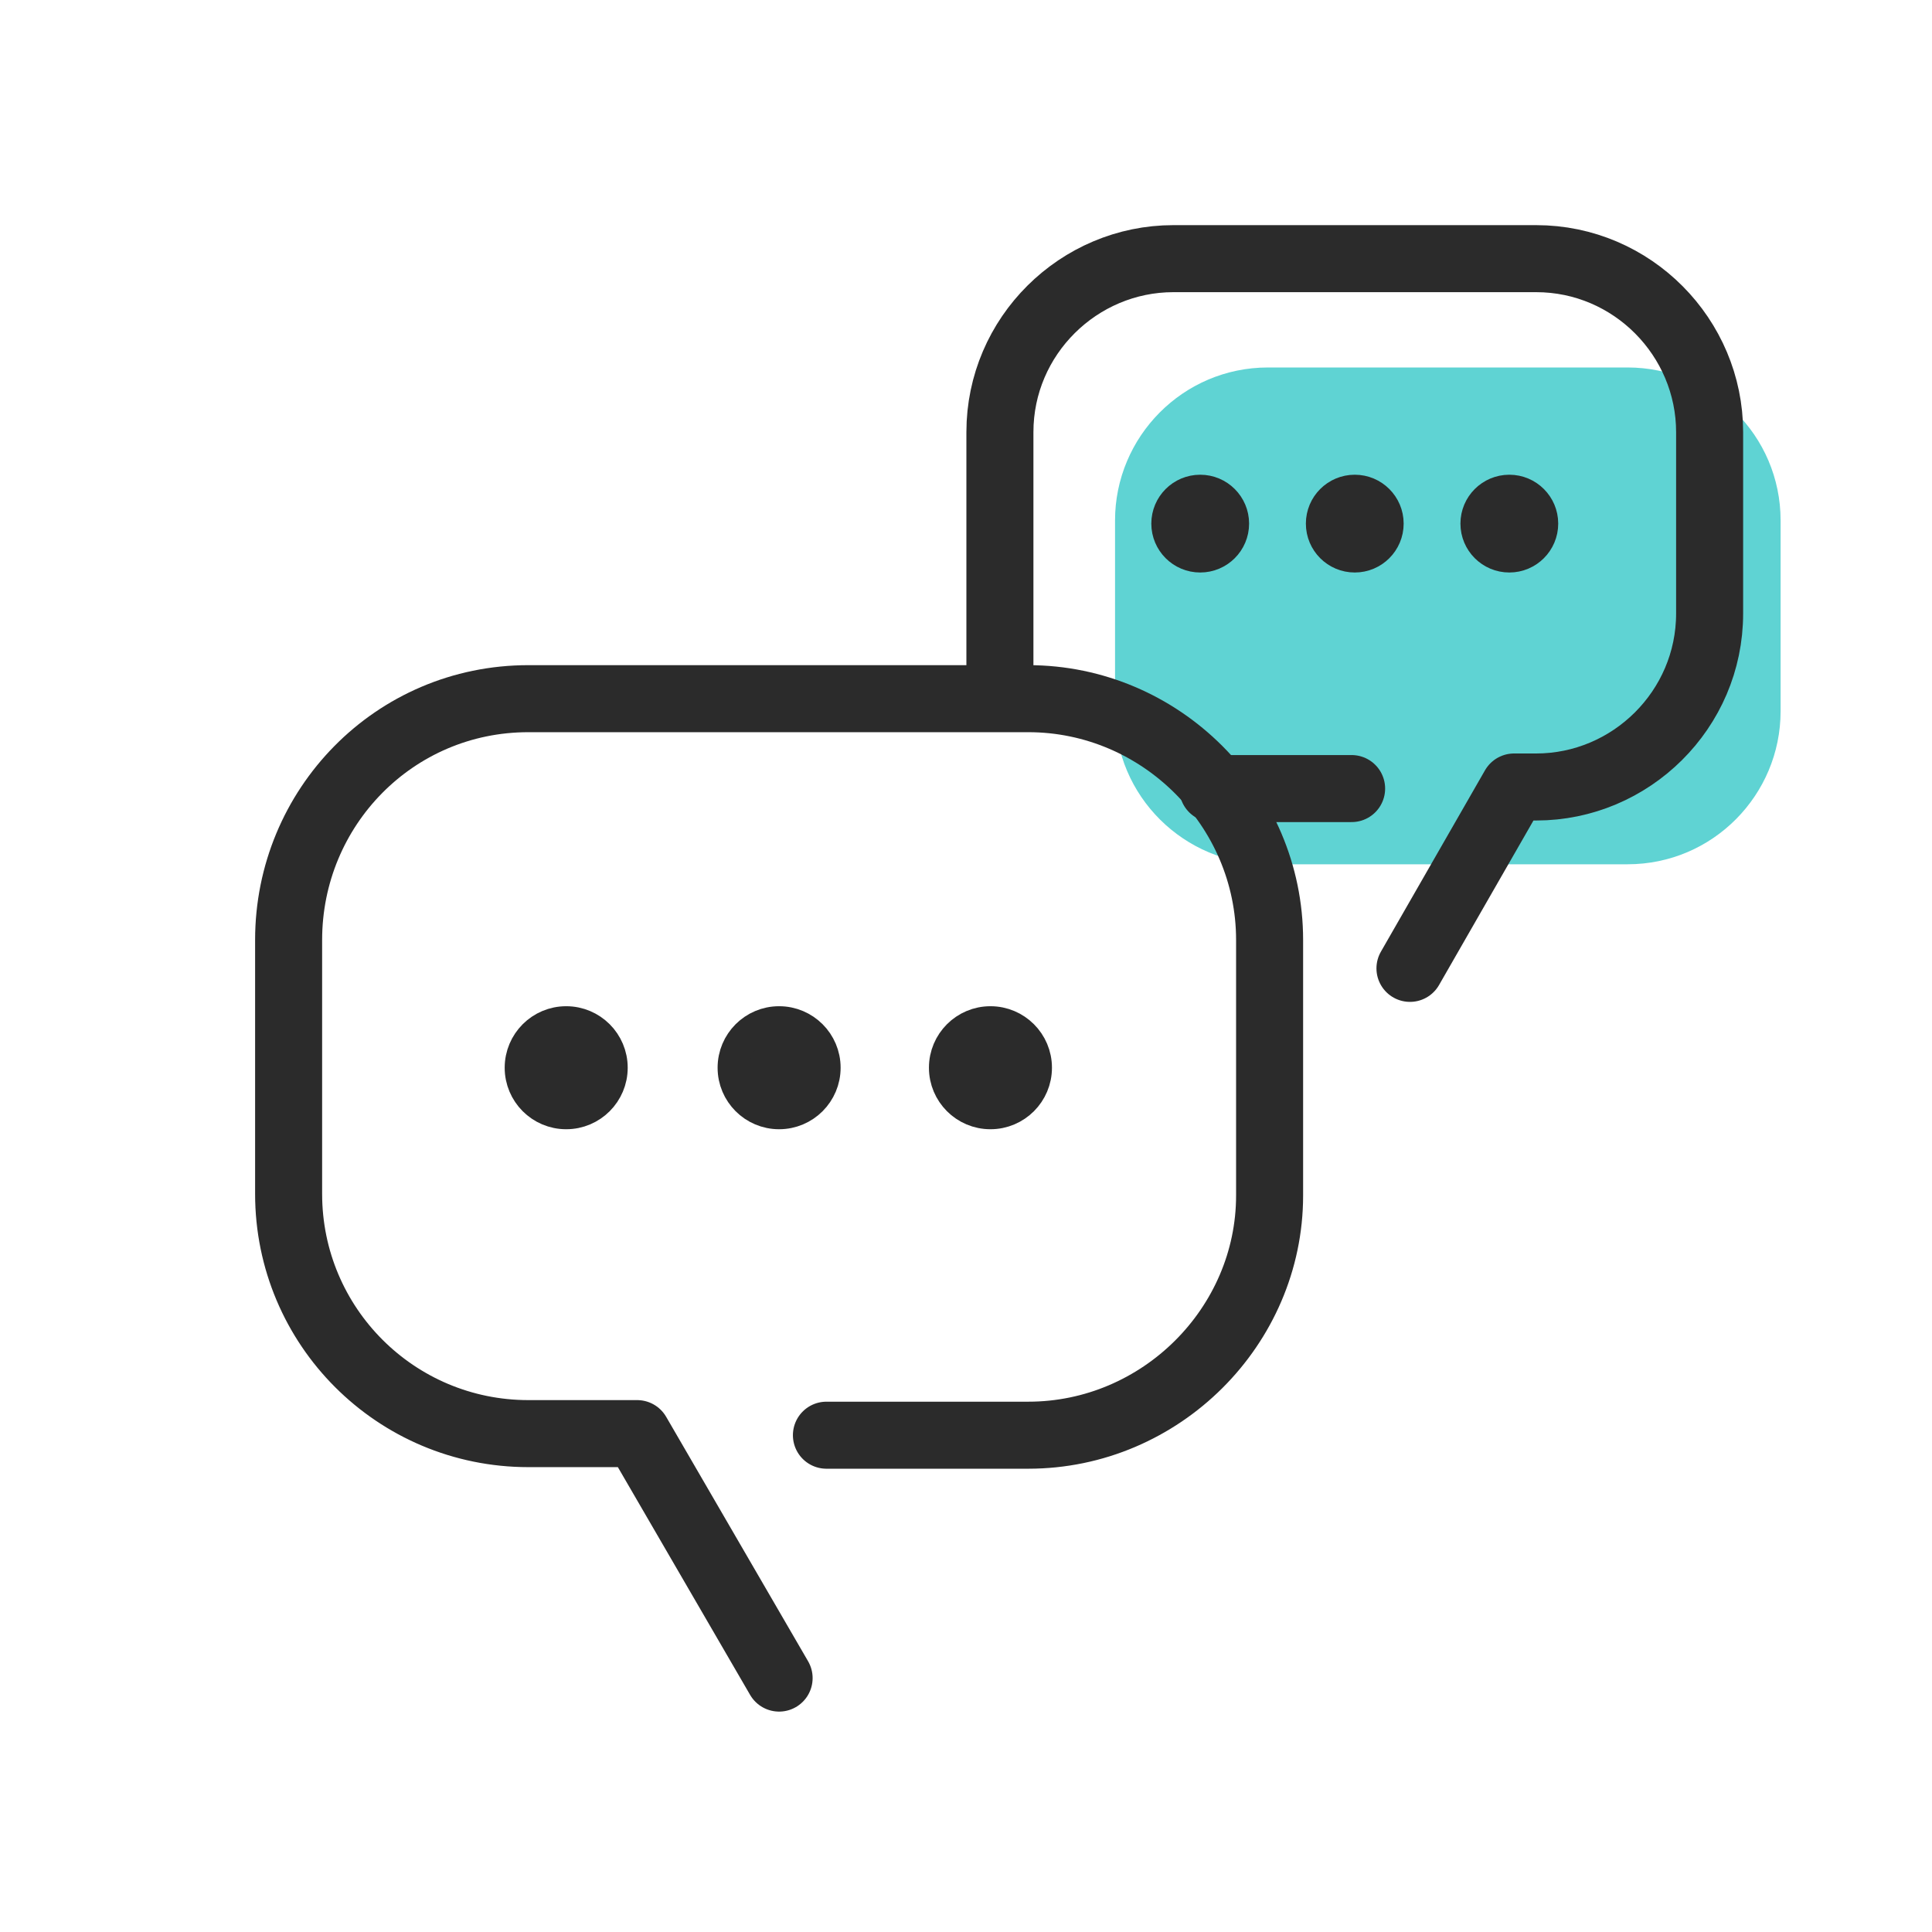 <?xml version="1.0" encoding="utf-8"?>
<!-- Generator: Adobe Illustrator 19.1.0, SVG Export Plug-In . SVG Version: 6.00 Build 0)  -->
<svg version="1.1" xmlns="http://www.w3.org/2000/svg" xmlns:xlink="http://www.w3.org/1999/xlink" x="0px" y="0px"
	 viewBox="0 0 122.5 122.5" style="enable-background:new 0 0 122.5 122.5;" xml:space="preserve">
<style type="text/css">
	.st0{display:none;}
	.st1{display:inline;fill:#FFFFFF;}
	.st2{display:inline;}
	.st3{fill:#2B2B2B;}
	.st4{fill:#FFFFFF;}
	.st5{fill:#5FD3D3;}
	.st6{fill:none;stroke:#2B2B2B;stroke-width:4.25;stroke-linecap:round;stroke-linejoin:round;stroke-miterlimit:10;}
	.st7{display:inline;fill:#2B2B2B;}
	.st8{fill:#66D6D3;}
	.st9{fill:none;stroke:#2B2B2B;stroke-width:4.5;stroke-linecap:round;stroke-linejoin:round;stroke-miterlimit:10;}
	.st10{fill:#7FDCDC;}
	.st11{fill:none;stroke:#5FD3D3;stroke-width:4.5;stroke-linecap:round;stroke-linejoin:round;}
	.st12{fill:none;stroke:#5FD3D3;stroke-width:4.5;stroke-linecap:round;stroke-linejoin:round;stroke-dasharray:7.874,12.795;}
	.st13{fill:none;stroke:#5FD3D3;stroke-width:4.5;stroke-linecap:round;stroke-linejoin:round;stroke-miterlimit:10;}
	
		.st14{fill:none;stroke:#5FD3D3;stroke-width:4.5;stroke-linecap:round;stroke-linejoin:round;stroke-miterlimit:10;stroke-dasharray:8,13;}
	.st15{fill:none;stroke:#2B2B2B;stroke-width:4.25;stroke-miterlimit:10;}
	.st16{fill:none;stroke:#2B2B2B;stroke-width:4.5;stroke-linecap:round;stroke-linejoin:round;}
	.st17{fill:none;stroke:#2B2B2B;stroke-width:4.5;stroke-linecap:round;stroke-linejoin:round;stroke-dasharray:7.874,12.795;}
	
		.st18{fill:none;stroke:#2B2B2B;stroke-width:4.5;stroke-linecap:round;stroke-linejoin:round;stroke-miterlimit:10;stroke-dasharray:8,13;}
	.st19{fill:none;stroke:#2B2B2B;stroke-width:4.5;stroke-linejoin:round;stroke-miterlimit:10;}
	.st20{fill:none;stroke:#2B2B2B;stroke-width:4.25;stroke-linecap:round;stroke-miterlimit:10;}
	
		.st21{fill:none;stroke:#2B2B2B;stroke-width:8;stroke-linecap:round;stroke-linejoin:round;stroke-miterlimit:10;stroke-dasharray:0,16;}
	
		.st22{fill:none;stroke:#5FD3D3;stroke-width:8;stroke-linecap:round;stroke-linejoin:round;stroke-miterlimit:10;stroke-dasharray:0,16;}
	.st23{fill:none;stroke:#2B2B2B;stroke-width:4;stroke-linecap:round;stroke-linejoin:round;stroke-miterlimit:10;}
	.st24{fill:none;stroke:#2B2B2B;stroke-width:3;stroke-linecap:round;stroke-linejoin:round;stroke-miterlimit:10;}
	.st25{fill:#FFFFFF;stroke:#2B2B2B;stroke-width:4.5;stroke-linecap:round;stroke-linejoin:round;stroke-miterlimit:10;}
	.st26{opacity:0.7;}
	.st27{fill:#00BAB6;}
	.st28{opacity:0.7;fill:#00BAB6;}
	.st29{fill:none;stroke:#2B2B2B;stroke-width:4.5;stroke-linecap:round;stroke-linejoin:round;stroke-dasharray:7.611,12.367;}
	.st30{fill:none;stroke:#5FD3D3;stroke-width:4.5;stroke-linecap:round;stroke-linejoin:round;stroke-dasharray:7.611,12.367;}
	.st31{fill:none;stroke:#2B2B2B;stroke-width:4.25;stroke-linecap:round;stroke-linejoin:round;}
	.st32{fill:#2B2B2B;stroke:#2B2B2B;stroke-width:2;stroke-miterlimit:10;}
</style>
<g id="labels" class="st0">
	<rect x="-2216.6" y="-864.3" class="st1" width="6257.5" height="1291.4"/>
</g>
<g id="gray_background" class="st0">
</g>
<g id="Layer_1">
	<path class="st5" d="M103.2,54.8H80.4c-5.3,0-9.7-4.3-9.7-9.7V33c0-5.3,4.3-9.7,9.7-9.7h22.8c5.3,0,9.7,4.3,9.7,9.7v12.1
		C112.9,50.4,108.6,54.8,103.2,54.8z"/>
	<g>
		<g id="XMLID_31_">
			<circle id="XMLID_45_" class="st32" cx="62.8" cy="67.7" r="2.9"/>
			<circle id="XMLID_33_" class="st32" cx="49.4" cy="67.7" r="2.9"/>
			<circle id="XMLID_32_" class="st32" cx="35.9" cy="67.7" r="2.9"/>
		</g>
		<g id="XMLID_27_">
			<circle id="XMLID_30_" class="st32" cx="76.1" cy="33.2" r="2.1"/>
			<circle id="XMLID_29_" class="st32" cx="85.9" cy="33.2" r="2.1"/>
			<circle id="XMLID_28_" class="st32" cx="95.7" cy="33.2" r="2.1"/>
		</g>
		<g id="XMLID_19_">
			<path id="XMLID_26_" class="st6" d="M52.4,91h12.8c8.4,0,15.3-6.9,15.3-15.2V59.6c0-8.4-6.9-15.3-15.3-15.3H33.5
				c-8.5,0-15.2,6.9-15.2,15.3v16.1c0,8.4,6.8,15.2,15.2,15.2h6.9l9,15.5"/>
			<path id="XMLID_21_" class="st6" d="M63.4,43.7V27.4c0-6.1,5-11,11-11h23c6.1,0,11,5,11,11v11.5c0,6.1-5,11-11,11H96l-6.6,11.5"
				/>
			<line id="XMLID_20_" class="st6" x1="85.7" y1="50" x2="76.9" y2="50"/>
		</g>
	</g>
</g>
</svg>
